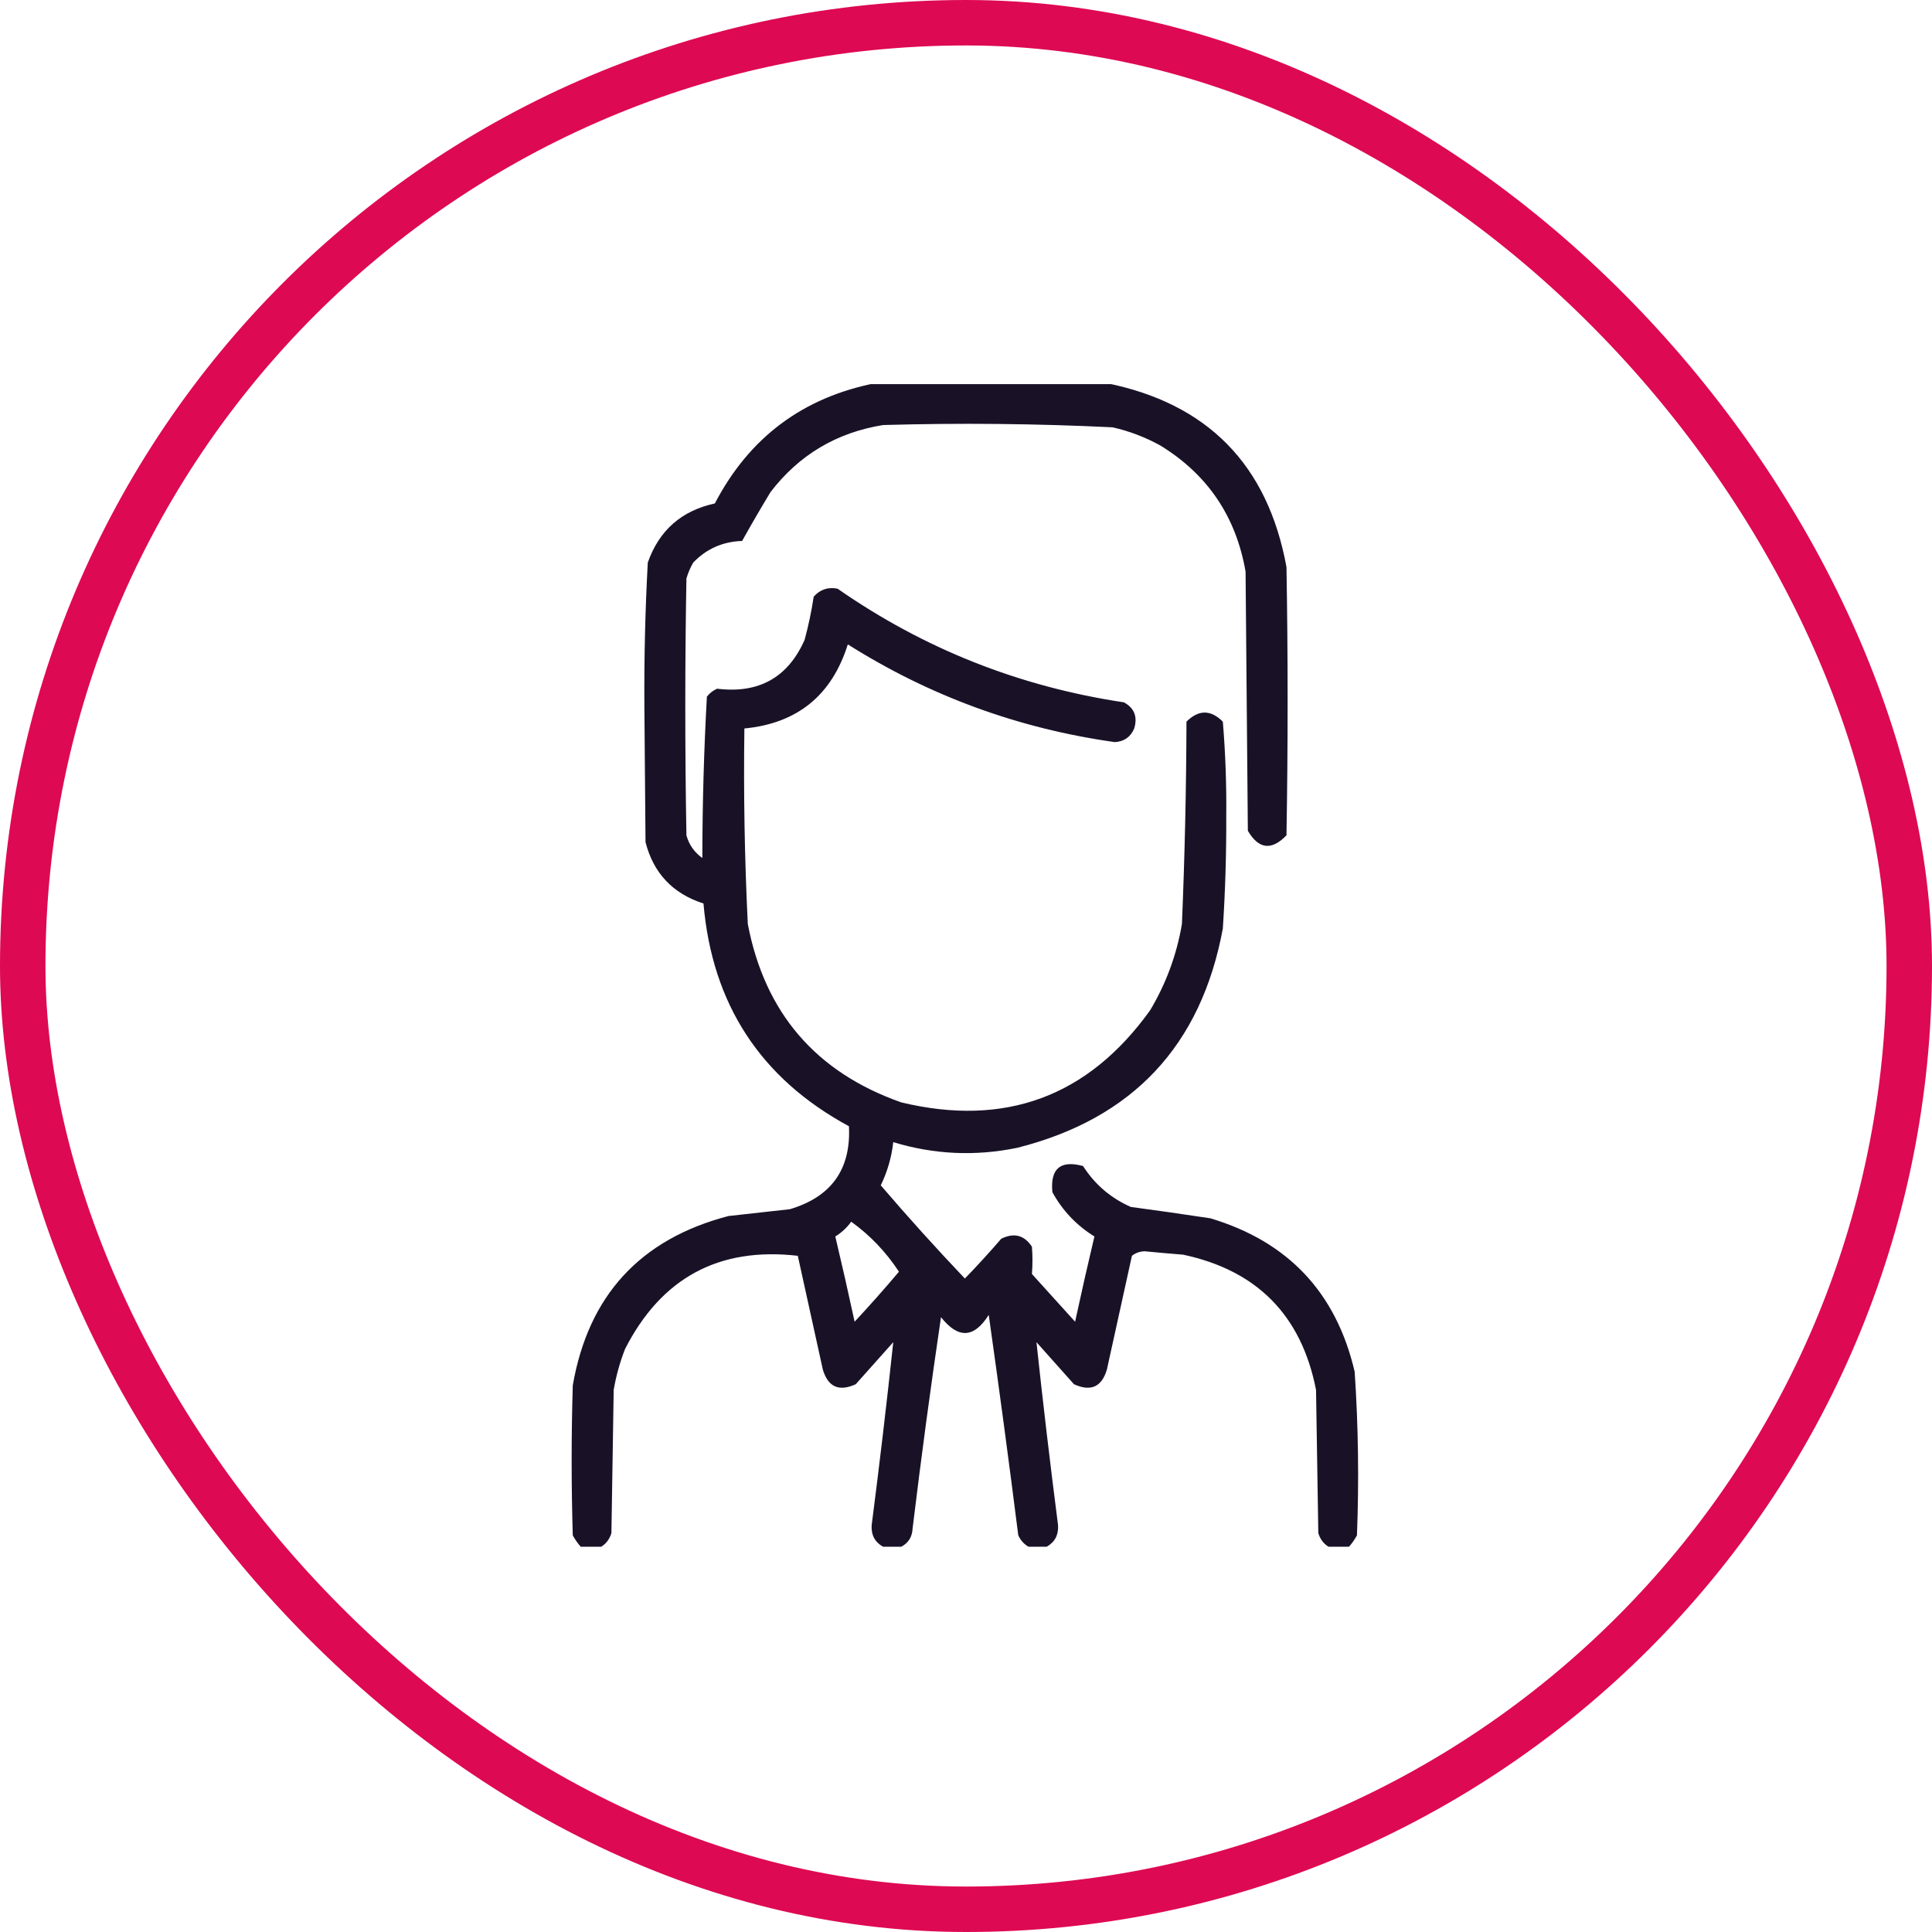 <?xml version="1.0" encoding="UTF-8"?> <svg xmlns="http://www.w3.org/2000/svg" width="850" height="850" viewBox="0 0 850 850" fill="none"> <g clip-path="url(#clip0_5893_105)"> <path opacity="0.939" fill-rule="evenodd" clip-rule="evenodd" d="M385.5 168.5C419.167 168.5 452.833 168.5 486.5 168.5C531.277 177.445 557.777 204.445 566 249.5C566.667 288.833 566.667 328.167 566 367.5C559.445 374.314 553.778 373.647 549 365.5C548.667 327.5 548.333 289.5 548 251.5C543.814 227.271 531.314 208.771 510.5 196C503.879 192.348 496.879 189.682 489.5 188C455.873 186.368 422.206 186.035 388.5 187C368.025 190.315 351.525 200.148 339 216.5C334.707 223.585 330.54 230.751 326.5 238C317.997 238.274 310.83 241.44 305 247.5C303.725 249.717 302.725 252.051 302 254.5C301.333 292.167 301.333 329.833 302 367.5C303.135 371.641 305.469 374.975 309 377.5C309.03 353.77 309.696 330.104 311 306.5C312.214 304.951 313.714 303.785 315.5 303C333.833 305.259 346.667 298.092 354 281.5C355.695 275.237 357.029 268.904 358 262.5C360.827 259.335 364.327 258.169 368.5 259C406.494 285.449 448.494 302.116 494.5 309C499.069 311.541 500.569 315.375 499 320.5C497.416 324.248 494.583 326.248 490.5 326.5C448.169 320.559 409.002 306.226 373 283.5C365.961 305.924 350.795 318.257 327.5 320.5C327.098 349.19 327.598 377.857 329 406.5C336.469 445.613 358.969 471.78 396.5 485C442.217 495.988 478.717 482.488 506 444.5C513.037 432.723 517.704 420.056 520 406.5C521.239 376.855 521.906 347.188 522 317.5C527.333 312.167 532.667 312.167 538 317.5C539.141 331.268 539.641 345.101 539.5 359C539.571 375.523 539.071 392.023 538 408.5C528.477 460.023 498.31 492.19 447.5 505C429.084 508.779 410.917 507.946 393 502.5C392.253 509.154 390.42 515.487 387.5 521.5C399.492 535.491 411.825 549.158 424.5 562.5C429.989 556.842 435.323 551.009 440.5 545C446.134 542.224 450.634 543.391 454 548.5C454.326 552.53 454.326 556.53 454 560.5C460.333 567.5 466.667 574.5 473 581.5C475.712 568.935 478.545 556.435 481.5 544C473.617 539.118 467.451 532.618 463 524.5C462.017 514.146 466.517 510.313 476.5 513C481.662 521.09 488.662 527.09 497.5 531C509.183 532.565 520.849 534.232 532.5 536C566.726 546.225 587.892 568.725 596 603.5C597.605 627.464 597.939 651.464 597 675.5C596.003 677.323 594.836 678.99 593.5 680.5C590.5 680.5 587.5 680.5 584.5 680.5C582.304 679.146 580.804 677.146 580 674.5C579.667 653.5 579.333 632.5 579 611.5C572.606 578.773 553.106 558.94 520.5 552C514.828 551.555 509.162 551.055 503.5 550.5C501.359 550.613 499.525 551.28 498 552.5C494.333 569.167 490.667 585.833 487 602.5C484.73 610.217 479.897 612.383 472.5 609C467 602.833 461.5 596.667 456 590.5C458.873 617.317 462.039 644.151 465.5 671C465.772 675.294 464.105 678.46 460.5 680.5C457.833 680.5 455.167 680.5 452.5 680.5C450.525 679.354 449.025 677.687 448 675.5C443.911 643.116 439.577 610.783 435 578.5C428.559 588.77 421.559 589.103 414 579.5C409.428 610.405 405.261 641.405 401.5 672.5C401.328 676.193 399.661 678.859 396.5 680.5C393.833 680.5 391.167 680.5 388.5 680.5C384.895 678.46 383.228 675.294 383.5 671C386.961 644.151 390.127 617.317 393 590.5C387.5 596.667 382 602.833 376.5 609C369.103 612.383 364.27 610.217 362 602.5C358.333 585.833 354.667 569.167 351 552.5C316.312 548.515 290.978 562.182 275 593.5C272.723 599.332 271.056 605.332 270 611.5C269.667 632.5 269.333 653.5 269 674.5C268.196 677.146 266.696 679.146 264.5 680.5C261.5 680.5 258.5 680.5 255.5 680.5C254.164 678.99 252.997 677.323 252 675.5C251.333 653.5 251.333 631.5 252 609.5C258.86 569.974 281.693 545.14 320.5 535C329.5 534 338.5 533 347.5 532C365.787 526.564 374.454 514.398 373.5 495.5C334.643 474.494 313.31 441.827 309.5 397.5C295.997 393.165 287.497 384.165 284 370.5C283.833 350.667 283.667 330.833 283.5 311C283.356 289.785 283.856 268.618 285 247.5C289.981 233.353 299.815 224.687 314.5 221.5C329.665 192.42 353.332 174.753 385.5 168.5ZM374.5 537.5C382.789 543.459 389.789 550.792 395.5 559.5C389.186 566.982 382.686 574.315 376 581.5C373.288 568.935 370.455 556.435 367.5 544C370.288 542.281 372.621 540.115 374.5 537.5Z" fill="#0B041A"></path> </g> <rect x="10" y="10" width="830" height="830" rx="415" stroke="#DE0953" stroke-width="20"></rect> <defs> <clipPath id="clip0_5893_105"> <rect width="512" height="512" fill="white" transform="translate(169 169)"></rect> </clipPath> </defs> </svg> 